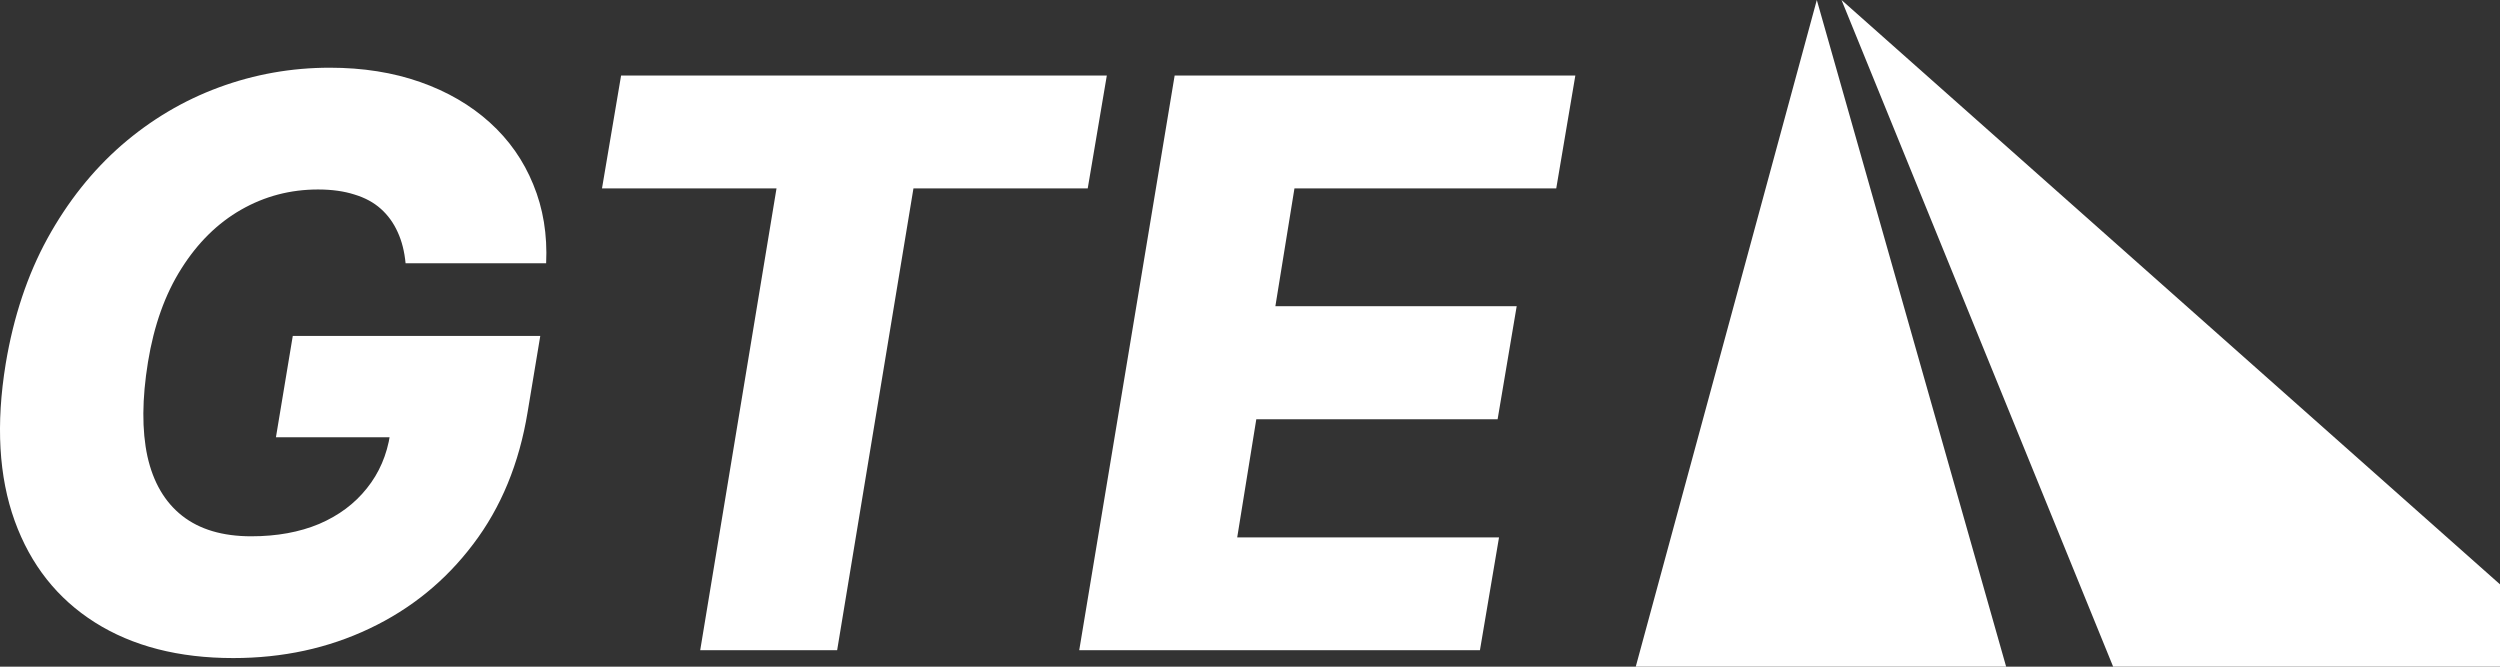 <svg width="120" height="32" viewBox="0 0 120 32" fill="none" xmlns="http://www.w3.org/2000/svg">
<rect x="0" y="0" width="120" height="32" fill="#333333" stroke="none"/>
<path d="M19.468 12.637C19.414 12.072 19.288 11.573 19.09 11.143C18.893 10.703 18.623 10.33 18.282 10.025C17.941 9.719 17.519 9.49 17.016 9.338C16.513 9.176 15.93 9.095 15.265 9.095C13.936 9.095 12.706 9.419 11.575 10.065C10.443 10.712 9.487 11.654 8.706 12.893C7.925 14.123 7.39 15.618 7.103 17.378C6.816 19.147 6.807 20.655 7.076 21.904C7.354 23.151 7.911 24.103 8.746 24.759C9.581 25.414 10.686 25.742 12.059 25.742C13.29 25.742 14.376 25.544 15.319 25.149C16.262 24.745 17.025 24.175 17.609 23.439C18.201 22.703 18.574 21.836 18.727 20.84L19.952 20.988H13.245L14.053 16.126H25.933L25.326 19.776C24.922 22.245 24.051 24.359 22.713 26.119C21.385 27.879 19.723 29.23 17.73 30.173C15.745 31.116 13.568 31.587 11.197 31.587C8.576 31.587 6.362 31.017 4.557 29.877C2.752 28.736 1.468 27.111 0.705 25.001C-0.058 22.882 -0.202 20.368 0.274 17.459C0.651 15.196 1.32 13.19 2.281 11.439C3.251 9.679 4.436 8.189 5.837 6.967C7.247 5.746 8.805 4.822 10.511 4.193C12.217 3.565 13.99 3.25 15.831 3.25C17.42 3.25 18.866 3.479 20.168 3.937C21.47 4.395 22.583 5.042 23.508 5.877C24.433 6.712 25.129 7.704 25.596 8.853C26.072 10.002 26.278 11.264 26.215 12.637H19.468Z" fill="white"/>
<path d="M28.896 9.042L29.812 3.627H53.127L52.211 9.042H43.846L40.183 31.21H33.61L37.273 9.042H28.896Z" fill="white"/>
<path d="M51.803 31.21L56.383 3.627H75.616L74.7 9.042H62.134L61.218 14.698H72.801L71.885 20.126H60.302L59.386 25.796H71.953L71.037 31.21H51.803Z" fill="white"/>
<path d="M96.295 32H78.516L87.207 0L96.295 32Z" fill="white"/>
<path d="M120 32H101.431L88.393 0L120 28.049V32Z" fill="white"/>
</svg>
